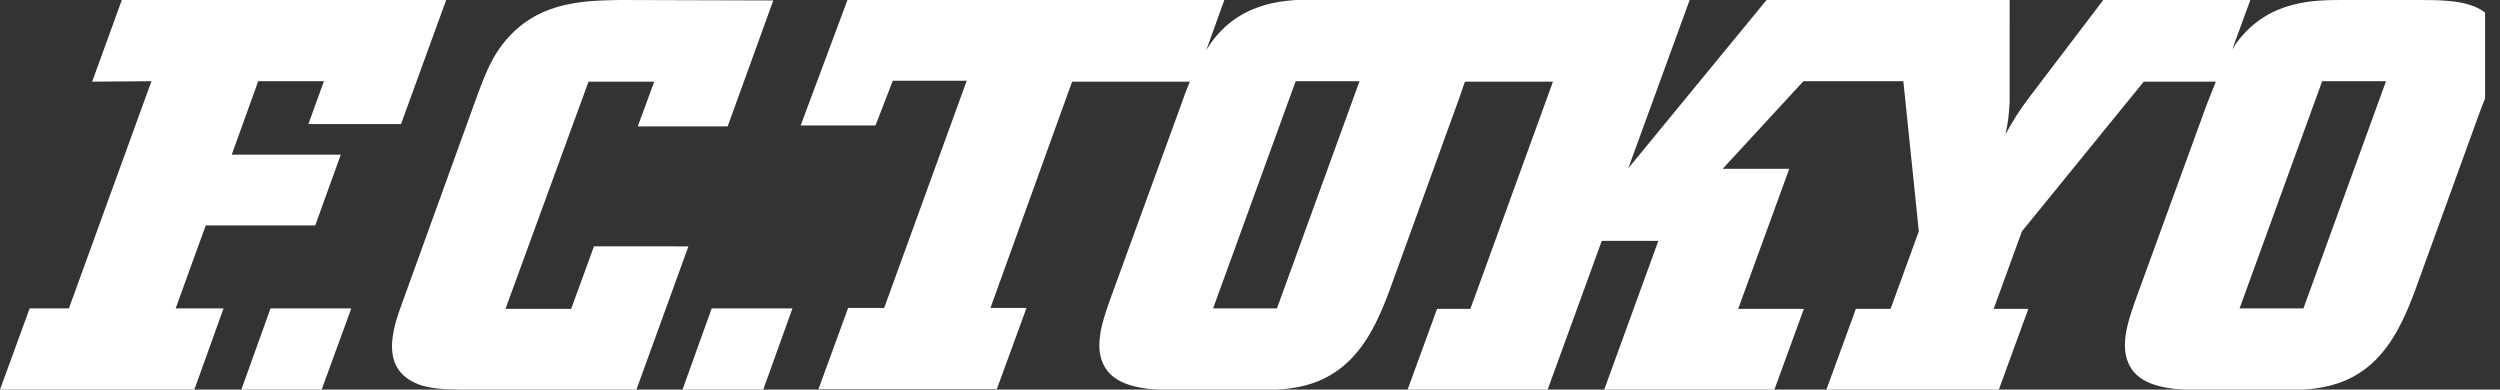 <svg fill="none" height="24" viewBox="0 0 154 24" width="154" xmlns="http://www.w3.org/2000/svg"><rect x="0" y="0" width="154" height="24" fill="#333333" stroke="none"/><clipPath id="fctokyo_logo_svg__a"><path d="M0 0h153.081v24H0z"/></clipPath><clipPath id="fctokyo_logo_svg__b"><path d="M0 0h153.081v24H0z"/></clipPath><g clip-path="url(#fctokyo_logo_svg__a)"><g clip-path="url(#fctokyo_logo_svg__b)" fill="#fff"><path d="M12.675 13.883h6.744l1.574-4.356h-6.717l1.63-4.525h4.047l-.955 2.642h5.705L27.485 0H7.504L5.677 5.03l3.653-.028-5.086 13.996H1.827L0 24h11.972l1.798-5.002h-2.95zM36.59 15.176l-1.405 3.85h-4.047L36.253 5.03H40.3l-1.012 2.755h5.536l2.81-7.757L38.22 0c-1.855.028-4.356.056-6.267 1.686-1.49 1.265-1.995 2.726-2.53 4.131l-4.608 12.731c-.618 1.658-1.574 4.384 1.265 5.227.87.225 1.826.225 2.81.225h10.314l3.203-8.824zM153.836 2.08C153.443.112 151.335 0 149.059 0h-4.694c-1.798 0-4.552 0-6.491 2.501-.141.169-.253.366-.366.534l1.124-3.063h-9.049l-4.553 5.986c-.73.983-.899 1.265-1.489 2.304.169-.815.197-1.096.253-1.967V-.028h-14.951L100.3 10.37l3.794-10.398H81.19c-1.799 0-4.553 0-6.492 2.53-.14.196-.281.393-.394.59l1.125-3.12H52.215l-2.894 7.756h4.609l1.068-2.754h4.552L54.464 18.97h-2.22l-1.827 5.002h10.988l1.827-5.002h-2.22l5.03-13.94h7.25c-.196.478-.393.984-.561 1.49l-4.272 11.719c-.562 1.574-1.236 3.4-.197 4.665.928 1.096 2.895 1.124 4.384 1.124h4.722c2.08 0 4.862-.028 6.857-3.204.73-1.152 1.265-2.613 1.742-3.962l3.597-9.92c.253-.675.478-1.321.675-1.912h5.424l-5.087 13.996h-2.051l-1.827 5.002h8.627l3.345-9.19h3.485l-3.345 9.19h10.483l1.826-5.002h-4.046l3.147-8.628h-4.103l4.974-5.396h6.155l.955 9.246-1.742 4.778h-2.136l-1.827 5.002h10.623l1.827-5.002h-2.136l1.743-4.778 7.503-9.218h4.44c-.196.478-.393.984-.59 1.49l-4.271 11.719c-.562 1.574-1.237 3.4-.197 4.665.927 1.096 2.895 1.124 4.384 1.124h4.721c2.08 0 4.862-.028 6.857-3.204.731-1.152 1.265-2.613 1.743-3.962l3.597-9.92c.787-1.996 1.349-3.598 1.096-4.862zM78.66 18.998h-3.934l5.087-13.996h3.934zm63.232 0h-3.934l5.087-13.996h3.934zM14.867 24h4.946l1.826-5.002h-4.974zM42.042 24h4.974l1.799-5.002h-4.974z"/></g></g></svg>